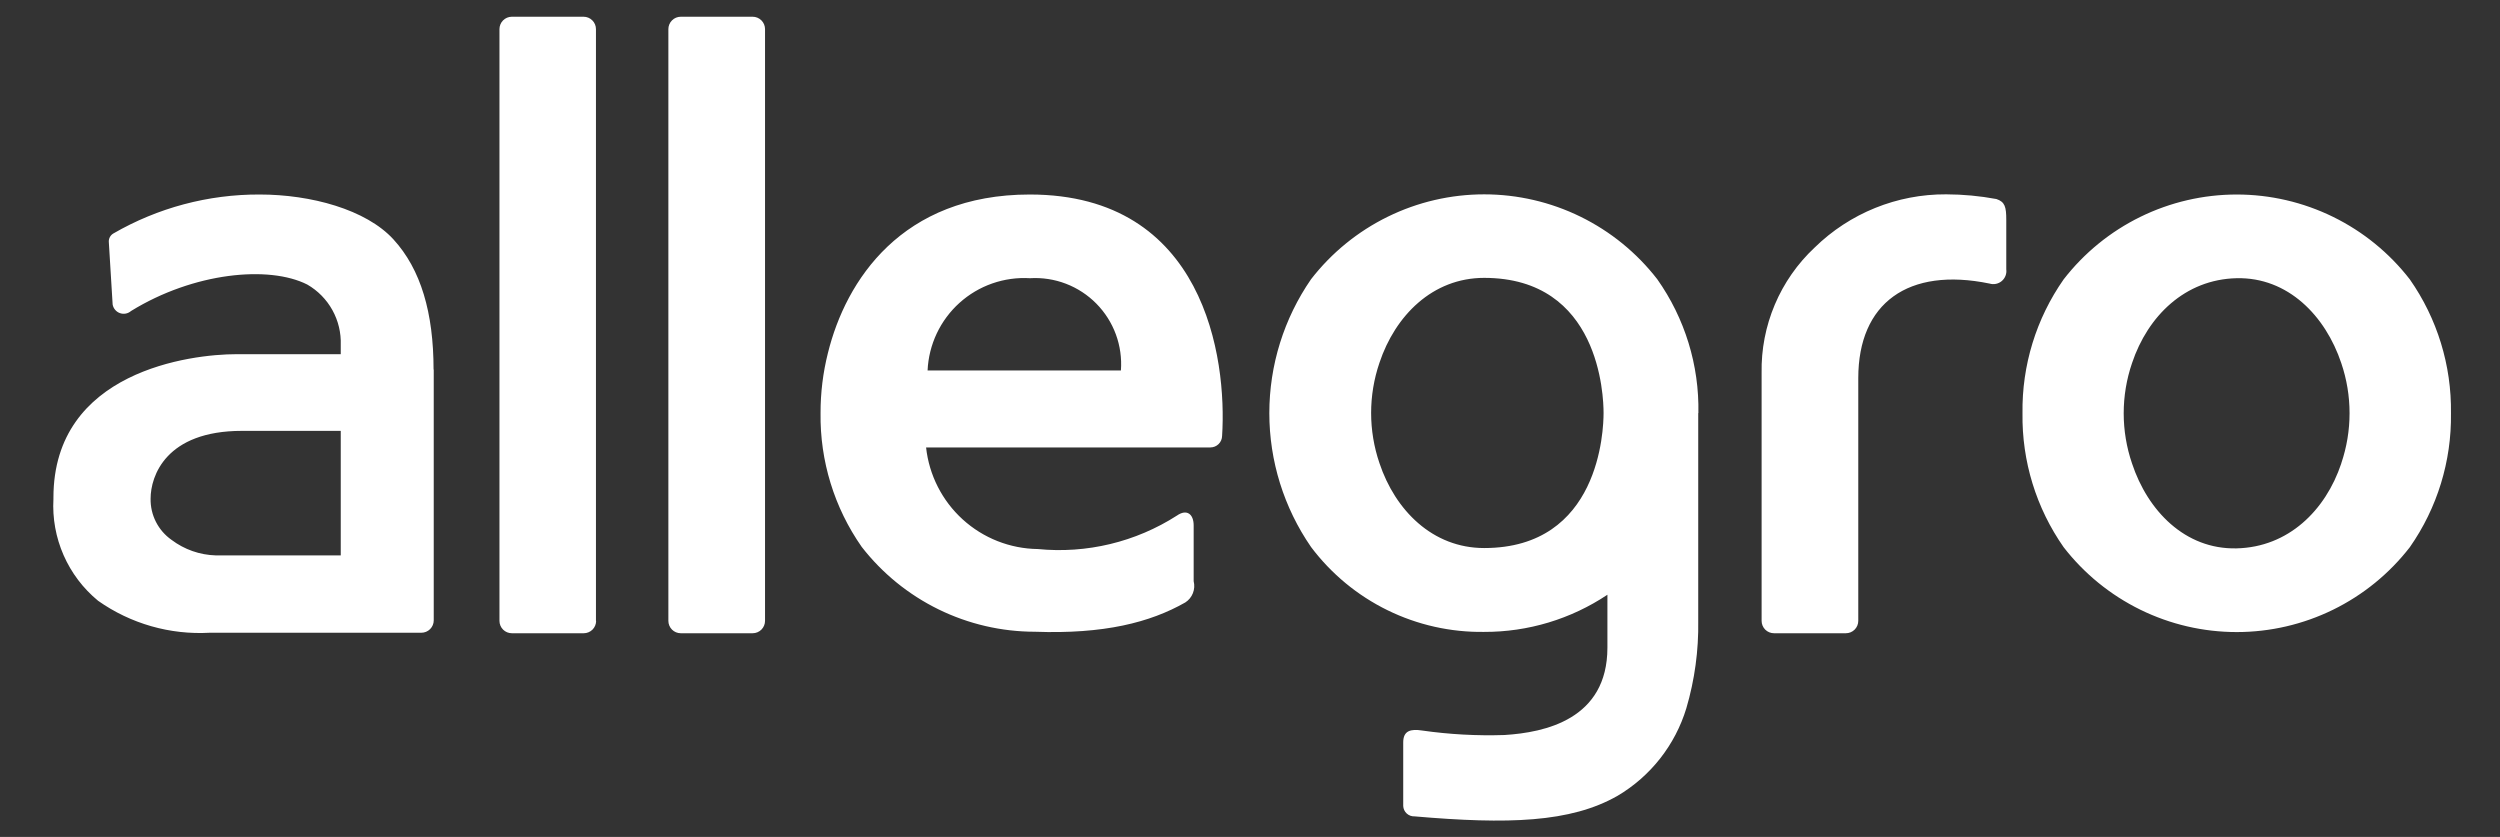 <svg width="230" height="77" viewBox="0 0 230 77" fill="none" xmlns="http://www.w3.org/2000/svg">
<rect x="0" y="0" width="230" height="77" fill="#333333" stroke="none"/>
<path d="M221.704 25.703C219.82 23.272 217.405 21.305 214.645 19.952C211.885 18.599 208.853 17.895 205.779 17.895C202.706 17.895 199.673 18.599 196.913 19.952C194.153 21.305 191.739 23.272 189.855 25.703C187.33 29.308 186.005 33.62 186.07 38.023C186.005 42.426 187.33 46.737 189.855 50.343C191.739 52.773 194.153 54.74 196.913 56.093C199.673 57.446 202.706 58.15 205.779 58.15C208.853 58.15 211.885 57.446 214.645 56.093C217.405 54.74 219.82 52.773 221.704 50.343C224.228 46.736 225.552 42.425 225.489 38.023C225.552 33.62 224.228 29.309 221.704 25.703ZM215.396 42.643C213.949 46.97 210.518 50.343 205.764 50.45C201.01 50.558 197.579 46.97 196.148 42.643C195.124 39.648 195.124 36.398 196.148 33.403C197.594 29.075 201.025 25.703 205.764 25.595C210.503 25.487 213.949 29.075 215.396 33.403C216.414 36.393 216.414 39.637 215.396 42.627V42.643ZM70.383 57.119C70.383 57.421 70.263 57.711 70.05 57.925C69.836 58.138 69.546 58.258 69.245 58.258H62.629C62.327 58.258 62.037 58.138 61.824 57.925C61.61 57.711 61.49 57.421 61.49 57.119V2.68C61.49 2.377 61.61 2.088 61.824 1.874C62.037 1.66 62.327 1.54 62.629 1.54H69.245C69.546 1.54 69.836 1.66 70.05 1.874C70.263 2.088 70.383 2.377 70.383 2.68V57.119ZM54.843 57.119C54.843 57.421 54.723 57.711 54.51 57.925C54.296 58.138 54.007 58.258 53.705 58.258H47.089C46.787 58.258 46.497 58.138 46.284 57.925C46.07 57.711 45.95 57.421 45.95 57.119V2.68C45.95 2.38 46.068 2.092 46.278 1.879C46.488 1.666 46.774 1.544 47.073 1.54H53.689C53.991 1.54 54.281 1.66 54.494 1.874C54.708 2.088 54.828 2.377 54.828 2.68V57.119H54.843ZM184.577 20.159V24.779C184.604 24.978 184.581 25.181 184.508 25.369C184.436 25.557 184.318 25.723 184.165 25.854C184.012 25.984 183.829 26.074 183.632 26.114C183.435 26.155 183.231 26.146 183.039 26.088C175.561 24.548 170.961 27.874 170.961 34.789V57.119C170.961 57.421 170.841 57.711 170.627 57.925C170.414 58.138 170.124 58.258 169.822 58.258H163.206C162.904 58.258 162.615 58.138 162.401 57.925C162.188 57.711 162.068 57.421 162.068 57.119V34.311C162.028 32.154 162.442 30.012 163.282 28.025C164.122 26.038 165.37 24.25 166.945 22.777C170.179 19.612 174.531 17.852 179.054 17.879C180.602 17.884 182.147 18.028 183.67 18.311C184.454 18.572 184.577 19.034 184.577 20.22V20.159ZM156.252 38.007C156.336 33.602 155.01 29.285 152.467 25.687C150.583 23.257 148.169 21.29 145.409 19.937C142.649 18.584 139.616 17.88 136.543 17.88C133.469 17.88 130.437 18.584 127.677 19.937C124.916 21.29 122.502 23.257 120.618 25.687C118.118 29.308 116.778 33.605 116.778 38.007C116.778 42.409 118.118 46.706 120.618 50.327C122.472 52.791 124.88 54.782 127.647 56.138C130.414 57.495 133.462 58.179 136.543 58.135C140.578 58.148 144.525 56.958 147.882 54.716V59.583C147.882 66.189 142.112 67.39 138.42 67.621C135.879 67.706 133.336 67.566 130.819 67.206C129.804 67.052 129.096 67.206 129.096 68.299V74.151C129.102 74.282 129.134 74.412 129.189 74.531C129.245 74.65 129.324 74.757 129.421 74.846C129.518 74.934 129.632 75.003 129.756 75.048C129.879 75.092 130.011 75.112 130.142 75.106C138.712 75.845 144.482 75.691 148.821 73.212C151.86 71.412 154.116 68.539 155.144 65.157C155.912 62.548 156.28 59.838 156.237 57.119V38.007H156.252ZM136.543 50.42C131.788 50.42 128.357 46.939 126.911 42.612C125.888 39.617 125.888 36.367 126.911 33.372C128.357 29.044 131.788 25.564 136.543 25.564C147.174 25.564 147.528 36.421 147.528 37.992C147.528 39.563 147.174 50.42 136.543 50.42ZM39.888 34.019C39.888 28.767 38.719 24.779 36.196 22.022C33.672 19.265 28.595 17.895 23.887 17.895C19.161 17.876 14.515 19.115 10.424 21.483C10.296 21.559 10.19 21.667 10.117 21.797C10.044 21.927 10.007 22.073 10.009 22.222L10.363 28.013C10.394 28.193 10.473 28.361 10.591 28.501C10.709 28.641 10.861 28.747 11.034 28.808C11.206 28.869 11.391 28.883 11.57 28.849C11.75 28.815 11.917 28.733 12.055 28.613C17.825 25.056 24.748 24.394 28.272 26.18C29.241 26.739 30.04 27.552 30.582 28.532C31.124 29.511 31.389 30.62 31.349 31.739V32.586H21.733C17.594 32.586 4.916 34.126 4.916 45.784V45.907C4.817 47.681 5.138 49.454 5.852 51.081C6.565 52.707 7.652 54.143 9.024 55.271C12.02 57.383 15.642 58.42 19.302 58.212H38.765C39.067 58.212 39.356 58.092 39.57 57.878C39.784 57.664 39.904 57.375 39.904 57.072V33.972L39.888 34.019ZM31.349 51.097H19.856C18.381 51.055 16.956 50.554 15.778 49.665C15.173 49.239 14.68 48.671 14.345 48.011C14.01 47.35 13.841 46.617 13.855 45.877C13.855 43.798 15.255 39.64 22.256 39.64H31.349V51.097ZM94.739 17.895C82.969 17.895 77.814 25.795 76.168 32.479C75.715 34.281 75.488 36.133 75.491 37.992C75.428 42.395 76.752 46.706 79.276 50.312C81.162 52.74 83.577 54.705 86.337 56.058C89.096 57.411 92.128 58.116 95.201 58.12C101.555 58.351 105.801 57.273 109.048 55.425C109.365 55.22 109.609 54.922 109.747 54.571C109.885 54.22 109.91 53.834 109.817 53.469V48.341C109.817 47.293 109.186 46.801 108.279 47.432C104.479 49.87 99.969 50.955 95.478 50.512C92.92 50.478 90.462 49.509 88.569 47.787C86.676 46.065 85.478 43.71 85.2 41.164H111.356C111.639 41.164 111.91 41.053 112.112 40.854C112.314 40.655 112.429 40.385 112.433 40.102C112.894 32.941 110.817 17.895 94.739 17.895ZM85.338 34.08C85.391 32.901 85.678 31.745 86.181 30.678C86.685 29.611 87.396 28.655 88.272 27.865C89.148 27.075 90.172 26.468 91.285 26.078C92.398 25.689 93.578 25.524 94.754 25.595C95.881 25.526 97.009 25.699 98.063 26.102C99.117 26.506 100.072 27.131 100.865 27.934C101.658 28.738 102.27 29.703 102.66 30.762C103.049 31.823 103.208 32.954 103.124 34.08H85.338Z" fill="white"/>
</svg>
